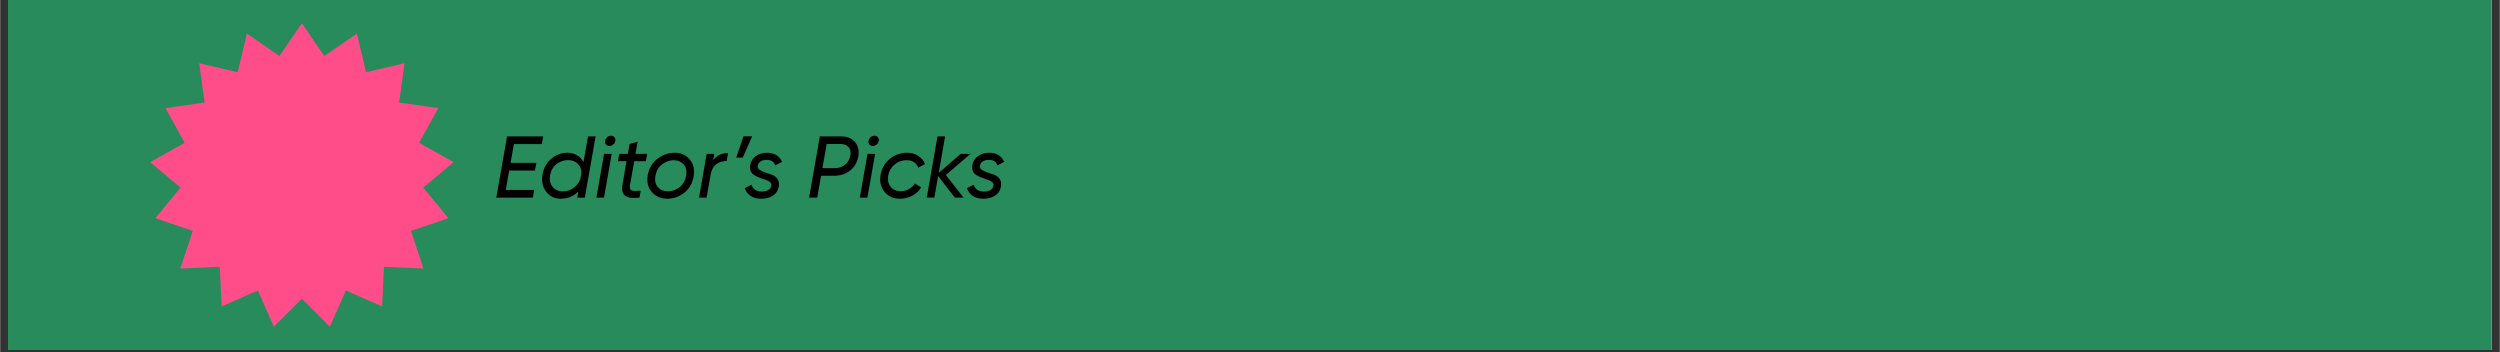 <svg version="1.0" preserveAspectRatio="xMidYMid meet" height="155" viewBox="0 0 824.88 116.25" zoomAndPan="magnify" width="1100" xmlns:xlink="http://www.w3.org/1999/xlink" xmlns="http://www.w3.org/2000/svg"><rect x="0" y="0" width="824.88" height="116.25" fill="#333333" stroke="none"/><defs><g></g><clipPath id="a17e3cffbe"><path clip-rule="nonzero" d="M 2.586 0 L 822.176 0 L 822.176 115.504 L 2.586 115.504 Z M 2.586 0"></path></clipPath><clipPath id="f8e093d7dc"><path clip-rule="nonzero" d="M 49.492 7.688 L 149.621 7.688 L 149.621 107.816 L 49.492 107.816 Z M 49.492 7.688"></path></clipPath><clipPath id="75de41d60c"><path clip-rule="nonzero" d="M 99.559 7.688 L 106.949 18.477 L 117.719 11.098 L 120.73 23.836 L 133.43 20.867 L 131.656 33.84 L 144.566 35.676 L 138.246 47.129 L 149.621 53.523 L 139.609 61.91 L 147.918 72 L 135.562 76.188 L 139.68 88.613 L 126.656 88.035 L 126.027 101.113 L 114.086 95.852 L 108.797 107.816 L 99.559 98.578 L 90.32 107.816 L 85.027 95.852 L 73.09 101.113 L 72.461 88.035 L 59.434 88.613 L 63.551 76.188 L 51.199 72 L 59.504 61.91 L 49.492 53.523 L 60.871 47.129 L 54.551 35.676 L 67.457 33.84 L 65.684 20.867 L 78.383 23.836 L 81.395 11.098 L 92.168 18.477 Z M 99.559 7.688"></path></clipPath><clipPath id="3ba6cdd761"><path clip-rule="nonzero" d="M 0.492 0.688 L 100.621 0.688 L 100.621 100.816 L 0.492 100.816 Z M 0.492 0.688"></path></clipPath><clipPath id="bf66a8936c"><path clip-rule="nonzero" d="M 50.559 0.688 L 57.949 11.477 L 68.719 4.098 L 71.73 16.836 L 84.43 13.867 L 82.656 26.84 L 95.566 28.676 L 89.246 40.129 L 100.621 46.523 L 90.609 54.91 L 98.918 65 L 86.562 69.188 L 90.68 81.613 L 77.656 81.035 L 77.027 94.113 L 65.086 88.852 L 59.797 100.816 L 50.559 91.578 L 41.32 100.816 L 36.027 88.852 L 24.09 94.113 L 23.461 81.035 L 10.434 81.613 L 14.551 69.188 L 2.199 65 L 10.504 54.91 L 0.492 46.523 L 11.871 40.129 L 5.551 28.676 L 18.457 26.84 L 16.684 13.867 L 29.383 16.836 L 32.395 4.098 L 43.168 11.477 Z M 50.559 0.688"></path></clipPath><clipPath id="4ae01be446"><rect height="101" y="0" width="101" x="0"></rect></clipPath></defs><g clip-path="url(#a17e3cffbe)"><path fill-rule="nonzero" fill-opacity="1" d="M 2.586 0 L 822.297 0 L 822.297 115.504 L 2.586 115.504 Z M 2.586 0" fill="#ffffff"></path><path fill-rule="nonzero" fill-opacity="1" d="M 2.586 0 L 822.297 0 L 822.297 115.504 L 2.586 115.504 Z M 2.586 0" fill="#278b5b"></path></g><g clip-path="url(#f8e093d7dc)"><g clip-path="url(#75de41d60c)"><g transform="matrix(1, 0, 0, 1, 49, 7)"><g clip-path="url(#4ae01be446)"><g clip-path="url(#3ba6cdd761)"><g clip-path="url(#bf66a8936c)"><path fill-rule="nonzero" fill-opacity="1" d="M 0.492 0.688 L 100.621 0.688 L 100.621 100.816 L 0.492 100.816 Z M 0.492 0.688" fill="#ff4d8a"></path></g></g></g></g></g></g><g fill-opacity="1" fill="#000000"><g transform="translate(162.829, 65.204)"><g><path d="M 15.922 -17.656 L 6.688 -17.656 L 5.594 -11.453 L 14.109 -11.453 L 13.641 -8.938 L 5.141 -8.938 L 4.016 -2.531 L 13.391 -2.531 L 12.953 0 L 0.891 0 L 4.438 -20.188 L 16.359 -20.188 Z M 15.922 -17.656"></path></g></g></g><g fill-opacity="1" fill="#000000"><g transform="translate(177.798, 65.204)"><g><path d="M 16.188 -20.188 L 18.688 -20.188 L 15.141 0 L 12.641 0 L 13.016 -2.078 C 11.492 -0.441 9.555 0.375 7.203 0.375 C 5.148 0.375 3.531 -0.41 2.344 -1.984 C 1.164 -3.566 0.77 -5.414 1.156 -7.531 C 1.539 -9.738 2.508 -11.5 4.062 -12.812 C 5.625 -14.133 7.383 -14.797 9.344 -14.797 C 10.539 -14.797 11.609 -14.523 12.547 -13.984 C 13.484 -13.453 14.195 -12.691 14.688 -11.703 Z M 4.484 -3.578 C 5.305 -2.555 6.445 -2.047 7.906 -2.047 C 9.363 -2.047 10.66 -2.52 11.797 -3.469 C 12.93 -4.426 13.625 -5.633 13.875 -7.094 C 14.164 -8.727 13.875 -10.016 13 -10.953 C 12.125 -11.898 10.973 -12.375 9.547 -12.375 C 8.16 -12.375 6.898 -11.926 5.766 -11.031 C 4.629 -10.133 3.926 -8.898 3.656 -7.328 C 3.395 -5.848 3.672 -4.598 4.484 -3.578 Z M 4.484 -3.578"></path></g></g></g><g fill-opacity="1" fill="#000000"><g transform="translate(196.112, 65.204)"><g><path d="M 4.906 -17.047 C 4.445 -17.047 4.082 -17.207 3.812 -17.531 C 3.539 -17.863 3.441 -18.258 3.516 -18.719 C 3.598 -19.195 3.82 -19.598 4.188 -19.922 C 4.551 -20.254 4.984 -20.422 5.484 -20.422 C 5.941 -20.422 6.312 -20.25 6.594 -19.906 C 6.875 -19.57 6.973 -19.176 6.891 -18.719 C 6.797 -18.238 6.566 -17.836 6.203 -17.516 C 5.836 -17.203 5.406 -17.047 4.906 -17.047 Z M 0.641 0 L 3.172 -14.422 L 5.688 -14.422 L 3.141 0 Z M 0.641 0"></path></g></g></g><g fill-opacity="1" fill="#000000"><g transform="translate(202.457, 65.204)"><g><path d="M 6.781 -12 L 5.391 -4.188 C 5.254 -3.488 5.312 -2.984 5.562 -2.672 C 5.812 -2.367 6.219 -2.211 6.781 -2.203 C 7.352 -2.191 8.062 -2.207 8.906 -2.25 L 8.516 0 C 6.379 0.289 4.828 0.102 3.859 -0.562 C 2.898 -1.227 2.578 -2.438 2.891 -4.188 L 4.234 -12 L 1.391 -12 L 1.844 -14.422 L 4.672 -14.422 L 5.25 -17.703 L 7.906 -18.453 L 7.188 -14.422 L 11.047 -14.422 L 10.609 -12 Z M 6.781 -12"></path></g></g></g><g fill-opacity="1" fill="#000000"><g transform="translate(212.58, 65.204)"><g><path d="M 7.578 0.375 C 5.453 0.375 3.742 -0.363 2.453 -1.844 C 1.16 -3.32 0.719 -5.195 1.125 -7.469 C 1.531 -9.695 2.586 -11.473 4.297 -12.797 C 6.004 -14.129 7.91 -14.797 10.016 -14.797 C 12.066 -14.797 13.719 -14.055 14.969 -12.578 C 16.219 -11.098 16.648 -9.242 16.266 -7.016 C 15.879 -4.742 14.848 -2.941 13.172 -1.609 C 11.504 -0.285 9.641 0.375 7.578 0.375 Z M 7.781 -2.078 C 9.188 -2.078 10.473 -2.535 11.641 -3.453 C 12.805 -4.379 13.52 -5.648 13.781 -7.266 C 14.051 -8.828 13.77 -10.062 12.938 -10.969 C 12.102 -11.883 10.992 -12.344 9.609 -12.344 C 8.242 -12.32 6.984 -11.859 5.828 -10.953 C 4.672 -10.055 3.941 -8.805 3.641 -7.203 C 3.367 -5.586 3.648 -4.32 4.484 -3.406 C 5.316 -2.5 6.414 -2.055 7.781 -2.078 Z M 7.781 -2.078"></path></g></g></g><g fill-opacity="1" fill="#000000"><g transform="translate(229.971, 65.204)"><g><path d="M 5.312 -12.312 C 6.52 -13.945 8.16 -14.738 10.234 -14.688 L 9.781 -12.062 C 8.551 -12.094 7.43 -11.758 6.422 -11.062 C 5.41 -10.363 4.77 -9.223 4.5 -7.641 L 4.5 -7.672 L 3.141 0 L 0.641 0 L 3.172 -14.422 L 5.688 -14.422 Z M 5.312 -12.312"></path></g></g></g><g fill-opacity="1" fill="#000000"><g transform="translate(240.21, 65.204)"><g><path d="M 7.953 -20.219 L 4.844 -13.203 L 2.688 -13.203 L 5.078 -20.219 Z M 7.953 -20.219"></path></g></g></g><g fill-opacity="1" fill="#000000"><g transform="translate(245.199, 65.204)"><g><path d="M 5.906 0.375 C 4.488 0.375 3.32 0.062 2.406 -0.562 C 1.488 -1.188 0.859 -2.035 0.516 -3.109 L 2.766 -4.266 C 2.922 -3.598 3.289 -3.051 3.875 -2.625 C 4.469 -2.195 5.211 -1.984 6.109 -1.984 C 6.961 -1.984 7.672 -2.145 8.234 -2.469 C 8.797 -2.801 9.141 -3.273 9.266 -3.891 C 9.336 -4.316 9.25 -4.672 9 -4.953 C 8.75 -5.242 8.395 -5.477 7.938 -5.656 C 7.488 -5.844 6.988 -6.023 6.438 -6.203 C 5.895 -6.379 5.352 -6.582 4.812 -6.812 C 4.281 -7.039 3.801 -7.305 3.375 -7.609 C 2.945 -7.922 2.629 -8.348 2.422 -8.891 C 2.211 -9.441 2.176 -10.082 2.312 -10.812 C 2.52 -11.988 3.141 -12.945 4.172 -13.688 C 5.203 -14.426 6.406 -14.797 7.781 -14.797 C 10.25 -14.797 11.926 -13.797 12.812 -11.797 L 10.578 -10.641 C 10.203 -11.848 9.234 -12.453 7.672 -12.453 C 6.992 -12.453 6.375 -12.297 5.812 -11.984 C 5.258 -11.672 4.926 -11.195 4.812 -10.562 C 4.719 -9.977 4.914 -9.516 5.406 -9.172 C 5.895 -8.828 6.52 -8.535 7.281 -8.297 C 8.039 -8.066 8.797 -7.805 9.547 -7.516 C 10.297 -7.234 10.891 -6.766 11.328 -6.109 C 11.773 -5.461 11.91 -4.629 11.734 -3.609 C 11.504 -2.336 10.867 -1.352 9.828 -0.656 C 8.797 0.031 7.488 0.375 5.906 0.375 Z M 5.906 0.375"></path></g></g></g><g fill-opacity="1" fill="#000000"><g transform="translate(258.841, 65.204)"><g></g></g></g><g fill-opacity="1" fill="#000000"><g transform="translate(266.052, 65.204)"><g><path d="M 11.562 -20.188 C 13.531 -20.188 15.023 -19.562 16.047 -18.312 C 17.078 -17.062 17.441 -15.504 17.141 -13.641 C 16.828 -11.754 15.953 -10.207 14.516 -9 C 13.086 -7.801 11.258 -7.203 9.031 -7.203 L 4.844 -7.203 L 3.578 0 L 0.891 0 L 4.438 -20.188 Z M 14.516 -13.938 C 14.723 -15.082 14.523 -15.992 13.922 -16.672 C 13.328 -17.348 12.426 -17.688 11.219 -17.688 L 6.688 -17.688 L 5.281 -9.719 L 9.312 -9.719 C 10.719 -9.719 11.879 -10.109 12.797 -10.891 C 13.723 -11.68 14.297 -12.695 14.516 -13.938 Z M 14.516 -13.938"></path></g></g></g><g fill-opacity="1" fill="#000000"><g transform="translate(283.039, 65.204)"><g><path d="M 4.906 -17.047 C 4.445 -17.047 4.082 -17.207 3.812 -17.531 C 3.539 -17.863 3.441 -18.258 3.516 -18.719 C 3.598 -19.195 3.82 -19.598 4.188 -19.922 C 4.551 -20.254 4.984 -20.422 5.484 -20.422 C 5.941 -20.422 6.312 -20.25 6.594 -19.906 C 6.875 -19.57 6.973 -19.176 6.891 -18.719 C 6.797 -18.238 6.566 -17.836 6.203 -17.516 C 5.836 -17.203 5.406 -17.047 4.906 -17.047 Z M 0.641 0 L 3.172 -14.422 L 5.688 -14.422 L 3.141 0 Z M 0.641 0"></path></g></g></g><g fill-opacity="1" fill="#000000"><g transform="translate(289.384, 65.204)"><g><path d="M 7.5 0.375 C 5.344 0.375 3.648 -0.395 2.422 -1.938 C 1.191 -3.488 0.77 -5.352 1.156 -7.531 C 1.52 -9.645 2.52 -11.383 4.156 -12.75 C 5.789 -14.113 7.68 -14.797 9.828 -14.797 C 11.273 -14.797 12.523 -14.453 13.578 -13.766 C 14.641 -13.086 15.383 -12.18 15.812 -11.047 L 13.578 -9.891 C 12.953 -11.523 11.641 -12.344 9.641 -12.344 C 8.172 -12.344 6.875 -11.863 5.75 -10.906 C 4.625 -9.957 3.926 -8.766 3.656 -7.328 C 3.395 -5.848 3.656 -4.609 4.438 -3.609 C 5.227 -2.609 6.352 -2.109 7.812 -2.109 C 8.789 -2.109 9.688 -2.336 10.5 -2.797 C 11.32 -3.254 11.992 -3.879 12.516 -4.672 L 14.531 -3.344 C 13.801 -2.176 12.816 -1.266 11.578 -0.609 C 10.336 0.047 8.977 0.375 7.5 0.375 Z M 7.5 0.375"></path></g></g></g><g fill-opacity="1" fill="#000000"><g transform="translate(305.132, 65.204)"><g><path d="M 15.062 -14.422 L 6.922 -7.438 L 12.781 0 L 9.891 0 L 4.391 -7.094 L 3.141 0 L 0.641 0 L 4.188 -20.188 L 6.688 -20.188 L 4.594 -8.156 L 11.828 -14.422 Z M 15.062 -14.422"></path></g></g></g><g fill-opacity="1" fill="#000000"><g transform="translate(318.514, 65.204)"><g><path d="M 5.906 0.375 C 4.488 0.375 3.32 0.062 2.406 -0.562 C 1.488 -1.188 0.859 -2.035 0.516 -3.109 L 2.766 -4.266 C 2.922 -3.598 3.289 -3.051 3.875 -2.625 C 4.469 -2.195 5.211 -1.984 6.109 -1.984 C 6.961 -1.984 7.672 -2.145 8.234 -2.469 C 8.797 -2.801 9.141 -3.273 9.266 -3.891 C 9.336 -4.316 9.25 -4.672 9 -4.953 C 8.75 -5.242 8.395 -5.477 7.938 -5.656 C 7.488 -5.844 6.988 -6.023 6.438 -6.203 C 5.895 -6.379 5.352 -6.582 4.812 -6.812 C 4.281 -7.039 3.801 -7.305 3.375 -7.609 C 2.945 -7.922 2.629 -8.348 2.422 -8.891 C 2.211 -9.441 2.176 -10.082 2.312 -10.812 C 2.52 -11.988 3.141 -12.945 4.172 -13.688 C 5.203 -14.426 6.406 -14.797 7.781 -14.797 C 10.25 -14.797 11.926 -13.797 12.812 -11.797 L 10.578 -10.641 C 10.203 -11.848 9.234 -12.453 7.672 -12.453 C 6.992 -12.453 6.375 -12.297 5.812 -11.984 C 5.258 -11.672 4.926 -11.195 4.812 -10.562 C 4.719 -9.977 4.914 -9.516 5.406 -9.172 C 5.895 -8.828 6.52 -8.535 7.281 -8.297 C 8.039 -8.066 8.797 -7.805 9.547 -7.516 C 10.297 -7.234 10.891 -6.766 11.328 -6.109 C 11.773 -5.461 11.91 -4.629 11.734 -3.609 C 11.504 -2.336 10.867 -1.352 9.828 -0.656 C 8.797 0.031 7.488 0.375 5.906 0.375 Z M 5.906 0.375"></path></g></g></g></svg>